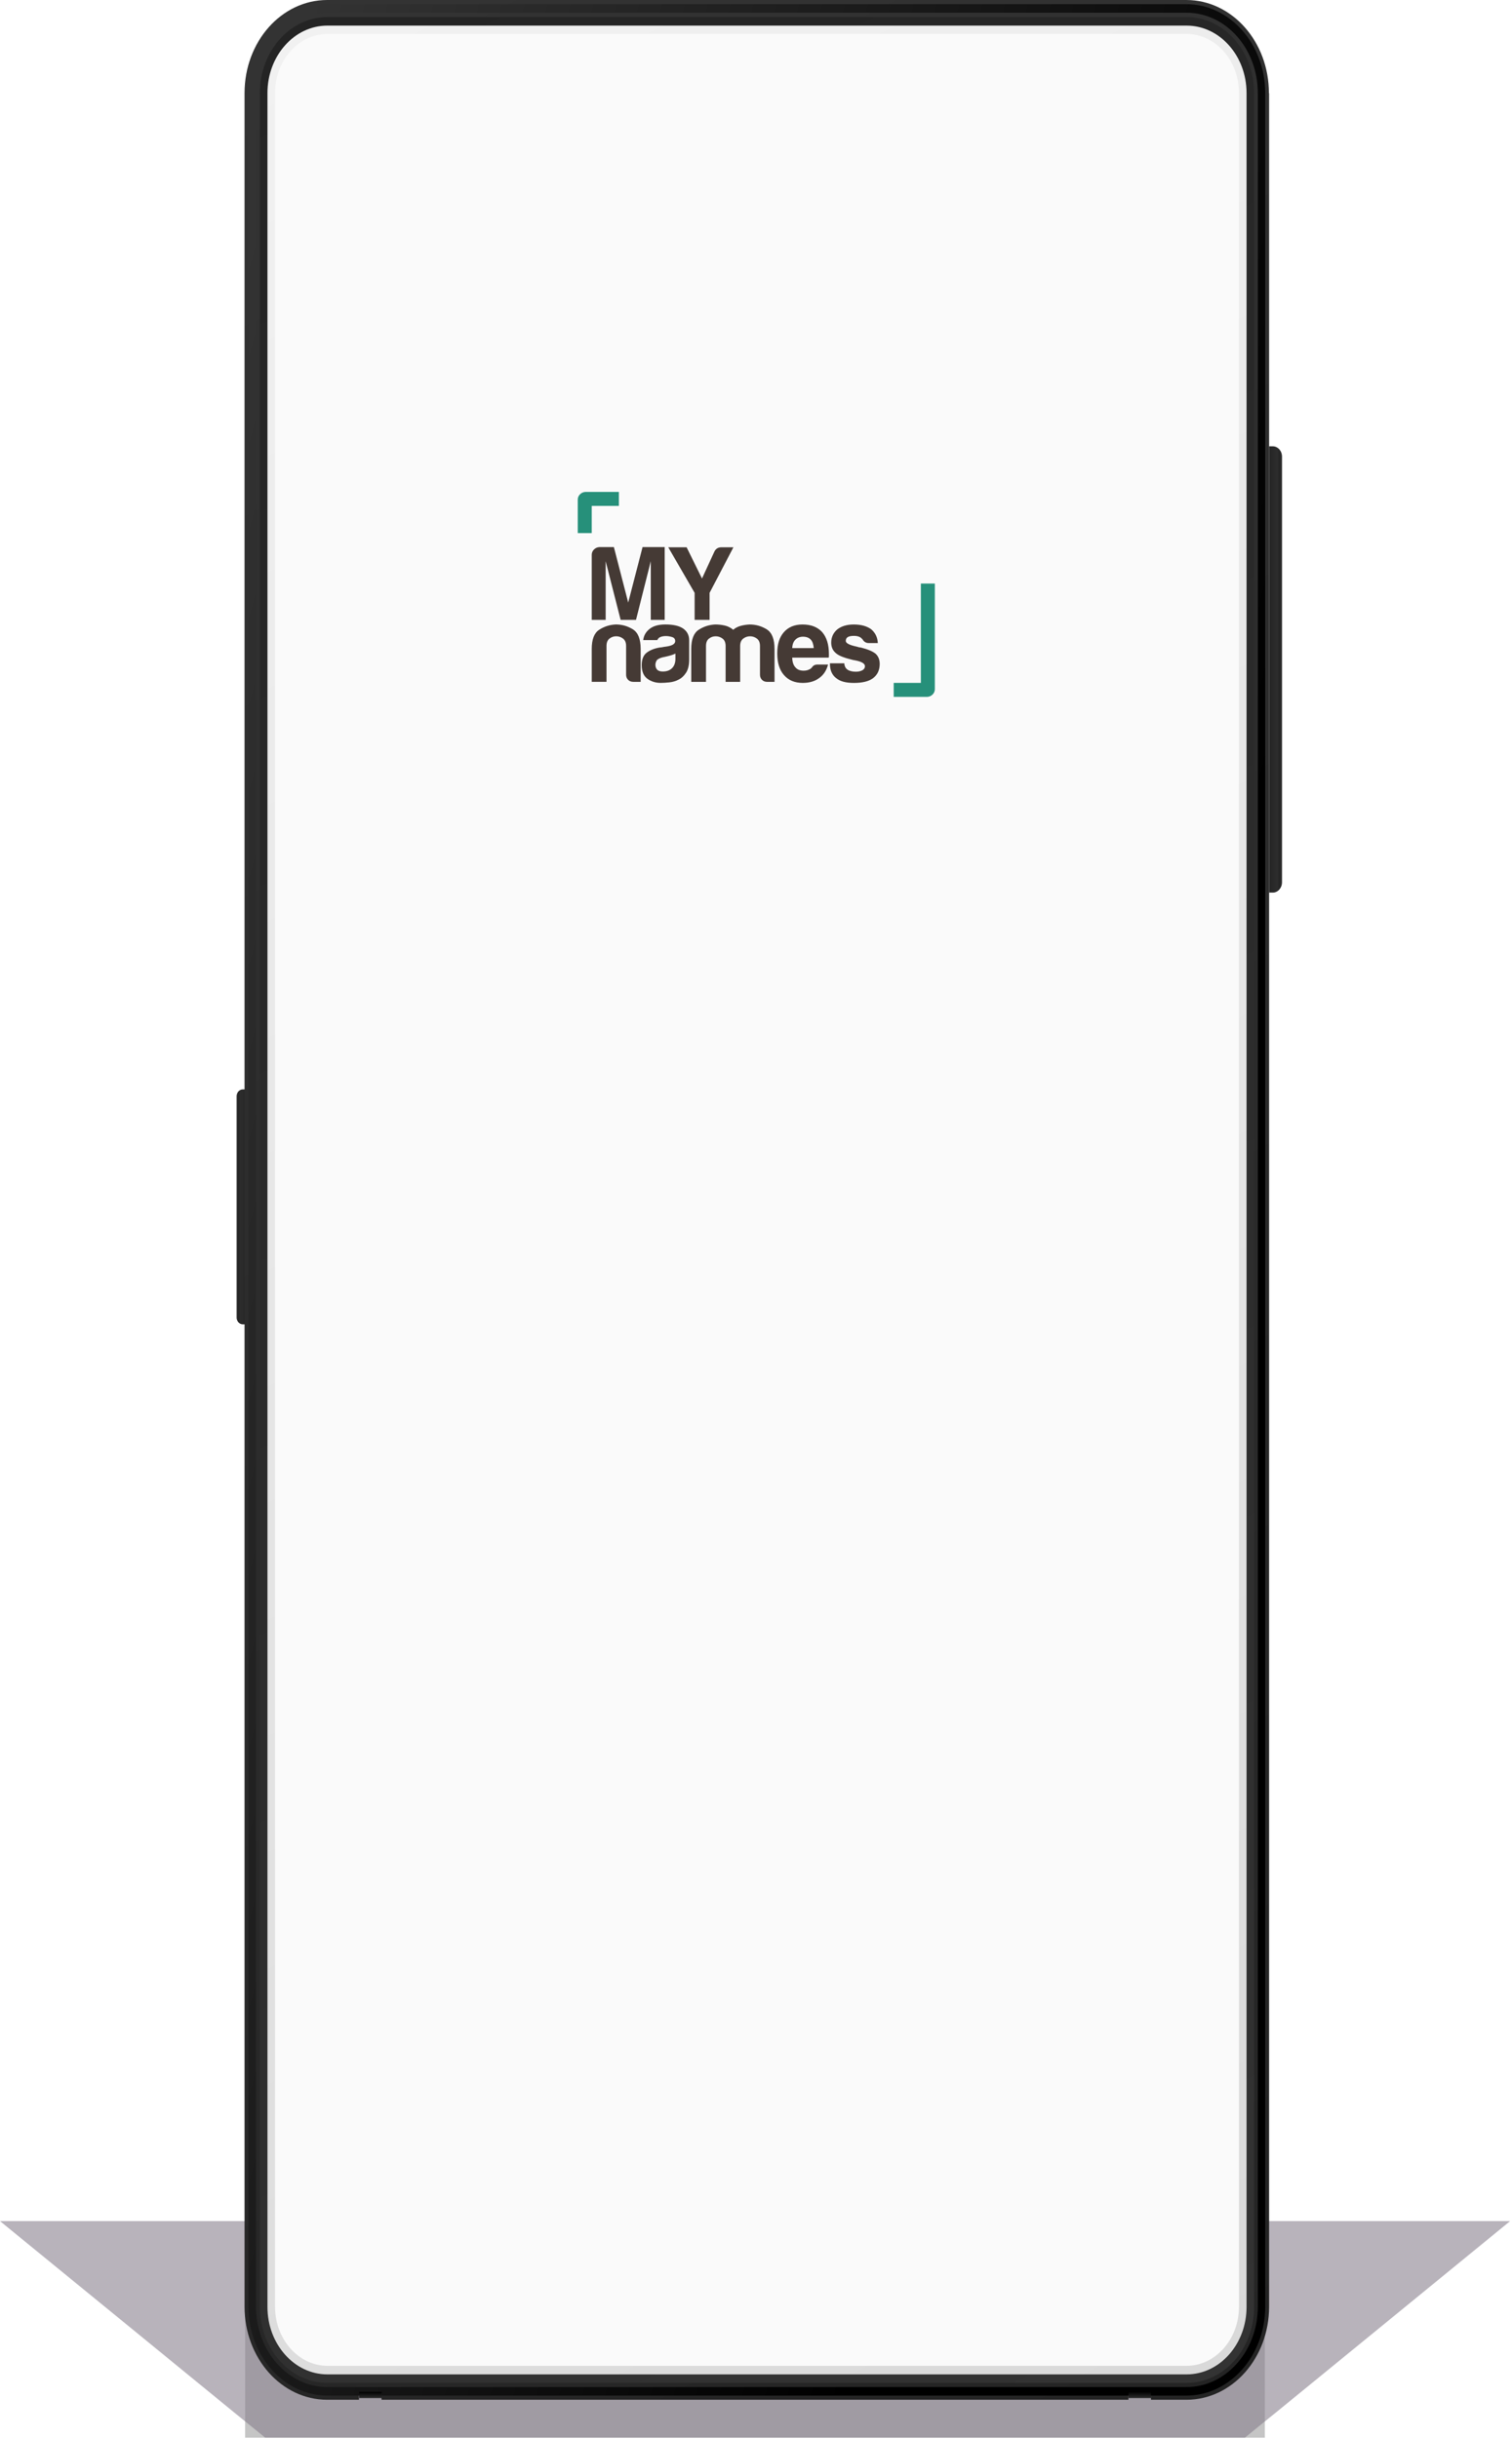 <svg width="738" height="1190" viewBox="0 0 738 1190" fill="none" xmlns="http://www.w3.org/2000/svg">
<path opacity="0.23" d="M119.631 1189.31H617.369V1115.44H119.631V1189.31Z" fill="black"/>
<path opacity="0.58" d="M129.464 1189.31H607.626C612.588 1185.24 617.73 1181.08 623.143 1176.71C652.374 1152.83 689.274 1122.75 737.09 1083.64H0C47.816 1122.65 84.716 1152.83 113.947 1176.71C119.36 1181.08 124.502 1185.34 129.464 1189.31Z" fill="#857C8A"/>
<path d="M619.445 217.743H621.249C623.685 217.743 625.76 219.979 625.76 222.824V430.406C625.76 433.149 623.775 435.486 621.249 435.486H619.445V217.845V217.743Z" fill="url(#paint0_linear_213_4918)"/>
<path d="M120.894 646.117H118.458C116.834 646.117 115.48 644.593 115.48 642.764L115.48 534.858C115.48 533.029 116.834 531.505 118.458 531.505H120.894L120.894 646.219V646.117Z" fill="url(#paint1_linear_213_4918)"/>
<path d="M619.445 45.418V1125.4C619.445 1150.49 601.401 1170.81 579.117 1170.81H561.794V1168.78H550.788V1170.81H186.212V1168.78H175.206V1170.81H159.688C137.404 1170.81 119.36 1150.49 119.36 1125.4V45.418C119.36 20.321 137.404 0 159.688 0H579.026C601.31 0 619.354 20.321 619.354 45.418H619.445Z" fill="url(#paint2_linear_213_4918)"/>
<path style="mix-blend-mode:screen" d="M579.116 2.032H159.778C138.576 2.032 121.254 21.541 121.254 45.418V1125.4C121.254 1149.27 138.486 1168.78 159.778 1168.78H579.116C600.318 1168.78 617.55 1149.27 617.55 1125.4V45.418C617.55 21.541 600.318 2.032 579.116 2.032ZM613.941 1125.4C613.941 1147.04 598.333 1164.62 579.116 1164.62H159.778C140.652 1164.62 124.953 1147.04 124.953 1125.4V45.418C124.953 23.776 140.561 6.198 159.778 6.198H579.116C598.333 6.198 613.941 23.776 613.941 45.418V1125.4Z" fill="url(#paint3_linear_213_4918)"/>
<path d="M612.137 1125.5L612.137 45.418C612.137 24.936 597.393 8.332 579.207 8.332L159.778 8.332C141.591 8.332 126.848 24.936 126.848 45.418L126.848 1125.5C126.848 1145.98 141.591 1162.58 159.778 1162.58H579.207C597.393 1162.58 612.137 1145.98 612.137 1125.5Z" fill="url(#paint4_linear_213_4918)"/>
<path d="M561.794 1166.95H550.788V1170H561.794V1166.95Z" fill="url(#paint5_linear_213_4918)"/>
<path d="M186.302 1166.95H175.296V1170H186.302V1166.95Z" fill="url(#paint6_linear_213_4918)"/>
<path d="M608.438 1125.5L608.438 45.418C608.438 27.237 595.351 12.498 579.207 12.498L159.778 12.498C143.634 12.498 130.547 27.237 130.547 45.418L130.547 1125.5C130.547 1143.68 143.634 1158.42 159.778 1158.42H579.207C595.351 1158.42 608.438 1143.68 608.438 1125.5Z" fill="url(#paint7_linear_213_4918)"/>
<path d="M604.739 1125.4L604.739 45.418C604.739 29.481 593.267 16.562 579.117 16.562L159.868 16.562C145.718 16.562 134.246 29.481 134.246 45.418L134.246 1125.4C134.246 1141.33 145.718 1154.25 159.868 1154.25H579.117C593.267 1154.25 604.739 1141.33 604.739 1125.4Z" fill="#FAFAFA"/>
<g clip-path="url(#clip0_213_4918)">
<path d="M288.829 302.414V270.722C288.829 269.695 289.19 268.816 289.912 268.101C290.635 267.385 291.506 266.989 292.533 266.918H299.631L306.63 293.978L313.629 266.918H324.431V302.414H317.638V273.81L310.434 302.414H302.925L295.622 273.81V302.414H288.829Z" fill="#453A35"/>
<path d="M346.348 302.414H339.045V289.246L326.181 267.017H335.134L342.643 282.247L348.714 269.078C349.401 267.704 350.527 267.017 352.107 267.017H357.972L346.348 289.246V302.414Z" fill="#453A35"/>
<path d="M312.701 332.661H309.102C308.075 332.661 307.232 332.336 306.58 331.684C305.929 331.032 305.603 330.189 305.603 329.162V315.165C305.603 313.521 305.107 312.317 304.108 311.566C303.116 310.808 301.997 310.433 300.765 310.433C299.532 310.433 298.434 310.808 297.471 311.566C296.507 312.324 296.033 313.521 296.033 315.165V332.654H288.829V316.603C288.829 311.935 290.047 308.818 292.484 307.238C294.921 305.658 297.612 304.801 300.559 304.667C303.577 304.667 306.354 305.453 308.897 307.033C311.433 308.612 312.701 311.8 312.701 316.603V332.654V332.661Z" fill="#453A35"/>
<path d="M331.323 331.528C329.885 332.286 328.355 332.746 326.747 332.916C325.132 333.086 323.708 333.171 322.476 333.171C320.004 333.171 317.843 332.506 315.994 331.167C314.145 329.828 313.218 327.618 313.218 324.529C313.218 321.646 314.06 319.592 315.739 318.352C317.418 317.12 319.564 316.291 322.171 315.88C322.511 315.88 322.929 315.831 323.404 315.724C323.886 315.618 324.431 315.533 325.047 315.469C328.065 315.058 329.574 314.166 329.574 312.792C329.574 311.765 329.042 311.092 327.98 310.787C326.917 310.475 325.94 310.327 325.047 310.327C324.084 310.327 323.227 310.461 322.476 310.737C321.718 311.014 321.172 311.524 320.832 312.282H313.94C314.216 310.157 315.173 308.407 316.823 307.033C318.672 305.453 321.314 304.667 324.75 304.667C328.589 304.667 331.472 305.318 333.392 306.622C335.382 307.996 336.374 309.916 336.374 312.381V321.745C336.374 324.487 335.878 326.633 334.879 328.177C333.888 329.722 332.705 330.834 331.33 331.521L331.323 331.528ZM329.68 318.869C328.717 319.351 327.378 319.797 325.664 320.208L323.298 320.725C322.065 321.072 321.172 321.512 320.62 322.064C320.138 322.822 319.897 323.573 319.897 324.331C319.897 325.358 320.209 326.18 320.825 326.803C321.442 327.356 322.334 327.625 323.503 327.625C325.423 327.625 326.931 327.079 328.029 325.981C329.127 324.884 329.673 323.375 329.673 321.455V318.884L329.68 318.869Z" fill="#453A35"/>
<path d="M361.266 332.661H354.168V315.172C354.168 313.528 353.673 312.324 352.674 311.573C351.682 310.815 350.563 310.44 349.33 310.44C348.098 310.44 347 310.815 346.036 311.573C345.073 312.331 344.598 313.528 344.598 315.172V332.661H337.394V316.61C337.394 311.942 338.613 308.825 341.049 307.245C343.486 305.666 346.178 304.808 349.125 304.674C350.704 304.674 352.249 304.844 353.758 305.191C355.266 305.538 356.641 306.218 357.873 307.252C358.9 306.36 360.119 305.729 361.528 305.347C362.931 304.971 364.39 304.745 365.899 304.681C368.917 304.681 371.693 305.467 374.236 307.047C376.772 308.627 378.04 311.814 378.04 316.617V332.668H374.442C373.415 332.668 372.572 332.343 371.92 331.691C371.268 331.039 370.942 330.196 370.942 329.169V315.172C370.942 313.528 370.447 312.324 369.448 311.573C368.456 310.815 367.337 310.44 366.104 310.44C364.872 310.44 363.753 310.815 362.761 311.573C361.769 312.331 361.266 313.528 361.266 315.172V332.661Z" fill="#453A35"/>
<path d="M399.029 324.225H404.172C403.414 327.108 401.976 329.304 399.851 330.813C397.726 332.392 395.048 333.178 391.825 333.178C387.915 333.178 384.862 331.91 382.666 329.375C380.47 326.902 379.372 323.375 379.372 318.777C379.372 314.18 380.434 310.957 382.559 308.485C384.755 305.949 387.808 304.681 391.719 304.681C395.834 304.681 399.022 305.913 401.289 308.386C403.485 310.922 404.583 314.456 404.583 318.983V320.116C404.583 320.463 404.547 320.697 404.476 320.839H386.675C386.746 322.964 387.256 324.543 388.219 325.571C389.112 326.669 390.451 327.214 392.236 327.214C393.405 327.214 394.396 326.973 395.218 326.491C395.423 326.421 395.615 326.3 395.785 326.13L396.351 325.564C396.422 325.358 396.677 325.082 397.123 324.742C397.57 324.402 398.207 324.225 399.029 324.225ZM386.682 316.199H397.18C397.046 314.35 396.564 312.976 395.742 312.083C394.85 311.12 393.582 310.645 391.938 310.645C390.429 310.645 389.197 311.127 388.233 312.083C387.27 313.04 386.76 314.414 386.689 316.199H386.682Z" fill="#453A35"/>
<path d="M405.1 323.608H412.099C412.169 324.983 412.679 326.01 413.643 326.697C414.67 327.384 416.044 327.724 417.758 327.724C418.991 327.724 420.053 327.483 420.946 327.002C421.768 326.52 422.179 325.868 422.179 325.046C422.179 323.814 420.741 322.886 417.858 322.27C416.625 322.064 415.697 321.859 415.081 321.653C411.447 320.761 409.01 319.698 407.777 318.466C406.403 317.233 405.716 315.583 405.716 313.528C405.716 310.922 406.708 308.761 408.698 307.047C410.76 305.467 413.43 304.681 416.724 304.681C420.287 304.681 423.135 305.467 425.267 307.047C427.258 308.761 428.32 310.992 428.455 313.734H424.027C422.724 313.734 421.725 313.153 421.045 311.984C420.769 311.708 420.493 311.439 420.223 311.162C419.402 310.546 418.268 310.234 416.83 310.234C415.392 310.234 414.429 310.44 413.742 310.851C413.126 311.262 412.814 311.878 412.814 312.7C412.814 313.798 414.599 314.726 418.162 315.476C418.573 315.611 418.934 315.717 419.246 315.788C419.558 315.859 419.848 315.894 420.117 315.894C423.617 316.787 426.053 317.814 427.42 318.983C428.724 320.215 429.376 321.866 429.376 323.92C429.376 326.938 428.278 329.268 426.082 330.919C424.02 332.428 420.939 333.186 416.823 333.186C412.708 333.186 409.995 332.399 408.075 330.82C406.084 329.24 405.093 326.945 405.093 323.927V323.616L405.1 323.608Z" fill="#453A35"/>
<path d="M285.705 240C284.678 240.071 283.799 240.46 283.084 241.183C282.361 241.906 282 242.777 282 243.804V260.082H288.829V246.829H302.082V240H285.705Z" fill="#26907A"/>
<path d="M449.465 284.712V333.171H436.211V340H452.589C453.616 339.929 454.494 339.54 455.21 338.817C455.932 338.095 456.293 337.223 456.293 336.196V284.712H449.465Z" fill="#26907A"/>
</g>
<defs>
<linearGradient id="paint0_linear_213_4918" x1="619.445" y1="326.564" x2="625.67" y2="326.564" gradientUnits="userSpaceOnUse">
<stop stop-color="#242424"/>
<stop offset="0.66" stop-color="#2D2D2D"/>
<stop offset="0.82" stop-color="#242424"/>
<stop offset="1" stop-color="#333333"/>
</linearGradient>
<linearGradient id="paint1_linear_213_4918" x1="120.894" y1="588.811" x2="115.48" y2="588.811" gradientUnits="userSpaceOnUse">
<stop stop-color="#242424"/>
<stop offset="0.66" stop-color="#2D2D2D"/>
<stop offset="0.82" stop-color="#242424"/>
<stop offset="1" stop-color="#333333"/>
</linearGradient>
<linearGradient id="paint2_linear_213_4918" x1="142.005" y1="8.738" x2="698.489" y2="1121.42" gradientUnits="userSpaceOnUse">
<stop stop-color="#333333"/>
<stop offset="1" stop-color="#242424"/>
</linearGradient>
<linearGradient id="paint3_linear_213_4918" x1="26.705" y1="471.049" x2="559.16" y2="611.147" gradientUnits="userSpaceOnUse">
<stop stop-color="#333333"/>
<stop offset="1"/>
</linearGradient>
<linearGradient id="paint4_linear_213_4918" x1="143.629" y1="12.904" x2="692.111" y2="1109.53" gradientUnits="userSpaceOnUse">
<stop stop-color="#242424"/>
<stop offset="1" stop-color="#333333"/>
</linearGradient>
<linearGradient id="paint5_linear_213_4918" x1="556.201" y1="1170.31" x2="556.201" y2="1166.95" gradientUnits="userSpaceOnUse">
<stop stop-color="#333333"/>
<stop offset="1"/>
</linearGradient>
<linearGradient id="paint6_linear_213_4918" x1="180.709" y1="1170.31" x2="180.709" y2="1166.95" gradientUnits="userSpaceOnUse">
<stop stop-color="#333333"/>
<stop offset="1"/>
</linearGradient>
<linearGradient id="paint7_linear_213_4918" x1="145.163" y1="16.663" x2="690.029" y2="1106.09" gradientUnits="userSpaceOnUse">
<stop stop-color="#F1F1F1"/>
<stop offset="1" stop-color="#D9D9D9"/>
</linearGradient>
<clipPath id="clip0_213_4918">
<rect width="174.293" height="100" fill="white" transform="translate(282 240)"/>
</clipPath>
</defs>
</svg>
